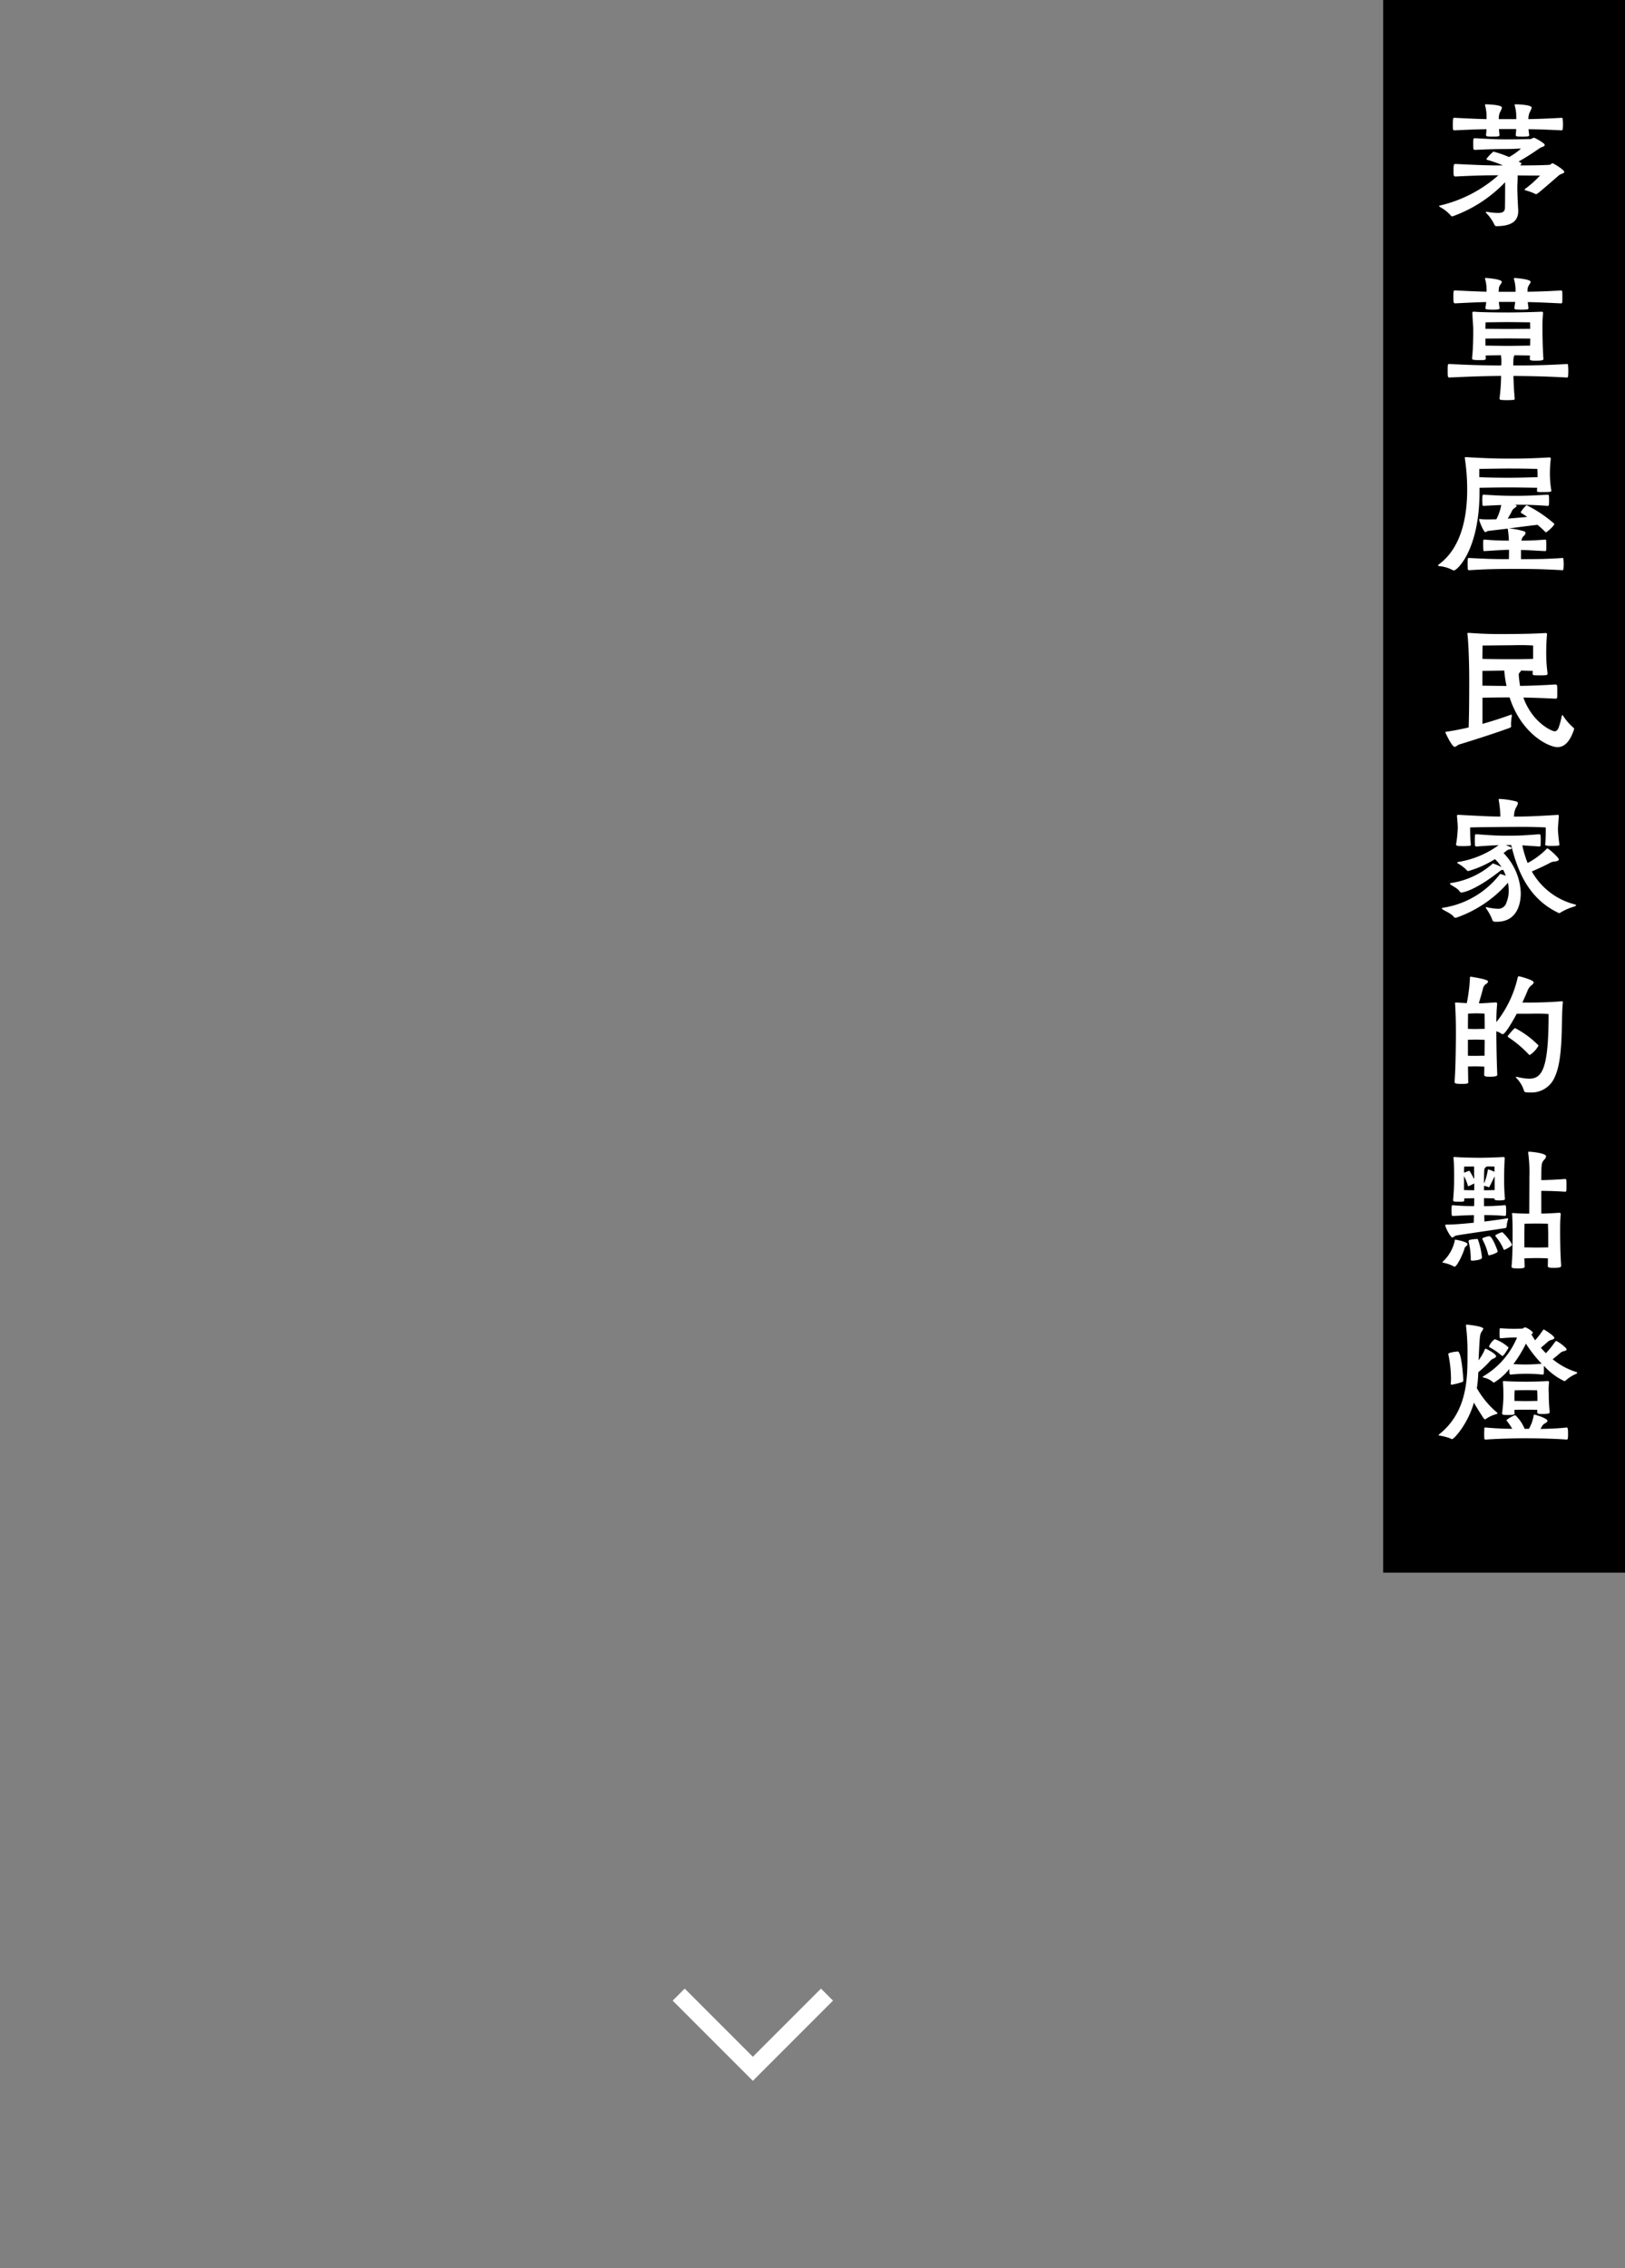 <?xml version="1.0" encoding="UTF-8"?> <svg xmlns="http://www.w3.org/2000/svg" width="215" height="300" viewBox="0 0 215 300"><rect x="0" y="0" width="215" height="300" fill="#808080" stroke="none"/><g id="thumb_2_pc" transform="translate(-460 -550)"><rect id="長方形_466" data-name="長方形 466" width="215" height="300" transform="translate(460 550)" fill="red" opacity="0"></rect><rect id="長方形_187" data-name="長方形 187" width="32" height="208" transform="translate(643 550)"></rect><g id="コンポーネント_3_55" data-name="コンポーネント 3 – 55" transform="translate(549 804)"><path id="合体_1" data-name="合体 1" d="M-1500,15V0h15V2.25h-12.75V15Z" transform="translate(-1050.054 -1039.448) rotate(-135)" fill="#fff"></path></g><g id="ol"><path id="パス_601" data-name="パス 601" d="M10.868-1.292c-.057-.912-.114-2.185-.114-2.983,0-.323.038-.665.038-1.349V-5.8c.893.019,1.748.019,2.356.019h.608A13.633,13.633,0,0,1,11.8-4.028c-.057.038-.076.057-.076.095a.126.126,0,0,0,.076.1,6.83,6.83,0,0,1,1.273.456.253.253,0,0,0,.152.057c.152,0,.38-.19,2.964-2.432a1.287,1.287,0,0,1,.475-.266c.228-.076.3-.152.3-.247,0-.285-1.444-1.14-1.539-1.14-.133,0-.266.19-.437.209-1.083.057-2.394.076-3.838.076a1.058,1.058,0,0,0,.152-.285c0-.019-.019-.019-.057-.057l-.323-.171A29.737,29.737,0,0,0,13.6-9.329a1.991,1.991,0,0,1,.494-.247c.209-.076.285-.152.285-.247,0-.057-.038-.114-.114-.19a6.659,6.659,0,0,0-1.254-.76h-.057c-.171,0-.323.171-.494.171-.494,0-1.634.038-3.306.038-1.311,0-2.755-.095-3.99-.152H5.111c-.171,0-.19.114-.19.494,0,.323,0,.722.019.912.019.114.171.133.247.133,1.5-.076,2.888-.114,4.047-.114.855,0,1.349-.038,1.8-.057.133,0,.171.019.171.038A9.107,9.107,0,0,1,9.671-8.227,15.318,15.318,0,0,0,7.6-8.949a4.894,4.894,0,0,0-.874.893c-.038.057-.057.076-.057.114s.038.057.152.1a15.479,15.479,0,0,1,2.033.722H8.17c-1.406,0-2.7-.057-5.548-.19h-.1c-.133,0-.209,0-.209.836,0,.722,0,.817.3.817C5.434-5.8,6.745-5.814,8.17-5.814h.076A17.7,17.7,0,0,1,.551-1.824C.437-1.8.4-1.786.4-1.748s.057.076.133.133A5.109,5.109,0,0,1,1.919-.532a.327.327,0,0,0,.247.152A17.97,17.97,0,0,0,9.139-4.9v.627c0,.665,0,1.444-.019,2.717-.019.494-.209.722-.95.722A8.757,8.757,0,0,1,6.821-.969c-.038,0-.076-.019-.114-.019-.076,0-.133.038-.133.076,0,.019.019.038.057.076A5.819,5.819,0,0,1,7.7.665c.057.171.152.247.266.247,2.413,0,2.907-.969,2.907-2.014ZM10.6-11.932c0,.285-.038.551-.057.779,0,.209.133.228.969.228.779,0,.817-.095.817-.19-.038-.3-.076-.551-.095-.8,1.121.019,2.394.057,4.332.152.1,0,.19-.038.19-.114a6.1,6.1,0,0,0,.038-.684,6.1,6.1,0,0,0-.038-.684c0-.114-.038-.171-.19-.171-1.995.114-3.268.152-4.351.171a2.26,2.26,0,0,1,.152-.855,2.555,2.555,0,0,0,.285-.665c0-.342-1.577-.437-2.109-.437h-.038c-.076,0-.1.038-.1.095v.057a5.254,5.254,0,0,1,.209,1.463v.342H8.3a2.293,2.293,0,0,1,.133-.855,2.555,2.555,0,0,0,.285-.665c0-.38-1.919-.437-2.109-.437H6.574a.087.087,0,0,0-.1.076.114.114,0,0,0,.019.076,5.674,5.674,0,0,1,.19,1.444v.361c-1.026-.019-2.3-.076-4.2-.171H2.394c-.114,0-.171.038-.171.836,0,.228,0,.475.019.665,0,.133.114.152.247.152,2-.095,3.154-.133,4.18-.152,0,.285-.038.532-.057.76,0,.209.152.228.969.228.7,0,.817-.076.817-.19-.038-.3-.057-.57-.076-.817Zm-.19,35.654c-.1-1.026-.152-2.185-.171-3,1.881.019,3.9.038,7.068.209.095,0,.152-.038.152-.133a6.591,6.591,0,0,0,.038-.722,7.11,7.11,0,0,0-.038-.76c0-.114,0-.171-.152-.171-3.268.19-5.149.19-7.087.19,0-.741.019-1.2.171-1.349.76.019,1.653.019,2.033.038,0,.133-.019.266-.019.4v.038c0,.133,0,.247.722.247.988,0,1.083-.076,1.083-.247,0-.057-.019-.114-.019-.19-.1-1.558-.114-3.667-.114-4.009,0-.4,0-.931.076-1.786V12.4c0-.114-.038-.171-.171-.171h-.057c-1.216.057-3.477.1-4.446.1-.988,0-3.572-.019-4.351-.1H4.978c-.133,0-.171.019-.171.152v.1c.057,1.273.114,1.615.114,2.071v.228c0,.494,0,2.166-.152,3.553V18.4c0,.152.038.228.893.228.8,0,.912,0,.912-.209v-.076c0-.114-.019-.209-.019-.323C6.935,18,7.828,18,8.588,17.984a6.751,6.751,0,0,1,.057.874c0,.171-.019.323-.019.475-1.71,0-3.61-.019-6.84-.19H1.691c-.114,0-.152.038-.152.874,0,.912.038.912.247.912,3.268-.152,4.883-.19,6.821-.209A26.231,26.231,0,0,1,8.4,23.7v.038c0,.1,0,.19,1.007.19.323,0,.646-.019.855-.038a.181.181,0,0,0,.152-.152Zm1.824-11.951c-.038-.3-.076-.551-.1-.817,1.121.019,2.413.076,4.389.171.114,0,.152-.038.171-.133.019-.152.019-.418.019-.684,0-.285,0-.57-.019-.722-.019-.114-.019-.171-.171-.171-2.071.133-3.325.152-4.427.171a.925.925,0,0,1,.019-.228,1.056,1.056,0,0,1,.133-.57c.114-.19.266-.38.266-.513,0-.323-1.653-.475-2.071-.513-.114,0-.133.038-.133.1v.057a5.109,5.109,0,0,1,.209,1.425v.247H8.284A1,1,0,0,1,8.3,9.358a1.269,1.269,0,0,1,.114-.57c.133-.19.285-.38.285-.513,0-.342-1.8-.494-2.09-.513-.1,0-.133.038-.133.076a.114.114,0,0,0,.019.076,5.262,5.262,0,0,1,.19,1.368v.3c-1.007-.019-2.242-.076-4.123-.171h-.1c-.133,0-.171.057-.171.931,0,.741.057.779.266.779,1.938-.1,3.1-.152,4.085-.171l-.114.8c0,.152.133.209,1.026.209.76,0,.855-.076.855-.19-.038-.3-.076-.551-.1-.836h2.166l-.114.817c0,.19.209.209,1.026.209a6.792,6.792,0,0,0,.7-.038.16.16,0,0,0,.133-.133Zm-5.7,4.009c.418,0,2.394-.019,2.907-.019.532,0,2.622.019,3.021.019,0,.285,0,.532-.019.931-.57,0-2.565.038-3,.038s-2.3-.038-2.907-.038Zm5.909-2.147s0,.437.019.855c-.513,0-2.584.019-3.021.019s-2.337-.019-2.907-.019c0-.437.019-.855.019-.855S8.8,13.6,9.443,13.6,12.445,13.633,12.445,13.633Zm.912,22.259c0,.171.057.19.608.19,1.121,0,1.292-.019,1.292-.19,0-.038-.019-.076-.019-.114a13.522,13.522,0,0,1-.171-2.166,17.526,17.526,0,0,1,.114-1.919v-.038c0-.133-.076-.152-.228-.152-2.736.152-3.724.152-5.491.152-1.425,0-2.793-.038-5.415-.19H3.914c-.076,0-.114.019-.114.1a.672.672,0,0,1,.019.114,27.2,27.2,0,0,1,.3,4.085c0,3.363-.665,7.619-3.743,9.88a.283.283,0,0,0-.114.133c0,.057.057.076.152.1a4.6,4.6,0,0,1,1.729.494.365.365,0,0,0,.228.076c.4,0,3.382-2.679,3.382-10.45v-.475c.741-.019,2.223-.057,3.819-.057,1.558,0,3.04.038,3.819.057a2.35,2.35,0,0,0-.038.342Zm1.083,6.479c-1.52.114-2.185.133-3.135.133a.241.241,0,0,1,.019-.114.888.888,0,0,1,.323-.532.564.564,0,0,0,.19-.361.237.237,0,0,0-.209-.228,9.2,9.2,0,0,0-1.957-.38H9.633c1.463-.19,3.078-.4,3.8-.475.323.266.646.57.95.874.076.076.114.114.171.114.1,0,1.1-.855,1.1-1.121a17.023,17.023,0,0,0-3.648-2.451c-.171,0-.8.855-.8.912a.137.137,0,0,0,.076.114c.114.076.4.247.779.513L9.481,39.6c.19-.323.361-.608.494-.874a1.149,1.149,0,0,1,.285-.437c.19-.152.4-.247.4-.361,0-.057-.057-.114-.209-.171h.133c1.178,0,2.071,0,4.18.152a.183.183,0,0,0,.171-.114,5.545,5.545,0,0,0,.019-.608,5.192,5.192,0,0,0-.019-.608.166.166,0,0,0-.171-.152c-2.2.133-3.021.152-4.18.152-1.1,0-2.014,0-4.256-.152-.171,0-.209,0-.209.741,0,.247.019.494.019.608s.114.133.19.133c.95-.057,1.691-.095,2.3-.114a6.711,6.711,0,0,1-.646,1.881c-.38.019-.741.019-1.064.019a8.123,8.123,0,0,1-1.026-.038c-.057,0-.095-.019-.133-.019a.061.061,0,0,0-.057.057c0,.228.608,1.691.817,1.691.114,0,.228-.152.437-.171l2.546-.3a.066.066,0,0,0-.019.038.823.823,0,0,1,.019.1A11.956,11.956,0,0,1,9.633,42.5a31.369,31.369,0,0,1-3.192-.133H6.365c-.133,0-.133.076-.133.76,0,.247.019.494.019.627,0,.1.057.133.171.133,1.691-.095,2.166-.152,3.23-.171,0,.475,0,.893-.019,1.235-1.387,0-2.584,0-5.225-.152h-.1c-.095,0-.133.038-.133.8,0,.247.019.513.019.646s.1.171.209.171c1.824-.114,3.154-.171,5.966-.171,1.634,0,3.382,0,6.346.171.1,0,.133-.038.133-.133a5.452,5.452,0,0,0,.038-.665,6,6,0,0,0-.038-.665c0-.114,0-.152-.133-.152-1.919.133-3.192.152-5.472.152V43.739c.95.019,1.653.076,3.192.152.1,0,.114-.057.133-.114a5.94,5.94,0,0,0,.019-.646,5.741,5.741,0,0,0-.019-.627c-.019-.076-.019-.133-.095-.133Zm-4.161-9.4c1.862,0,3.135.057,3.135.057s.019.494.019,1.083c-.779.019-2.356.076-3.914.076-1.5,0-3.04-.038-3.8-.076V33.023s1.6-.038,3.838-.057ZM9.937,67a1,1,0,0,1-.019-.247c0-.342.076-.8.1-1.064V65.58c0-.038,0-.057-.038-.057a.334.334,0,0,0-.114.019c-.608.228-2.033.722-3.724,1.2V63.281c1.919-.038,3.382-.038,3.591-.038,1.558,4.845,5.187,6.574,6.327,6.574.893,0,1.634-.665,2.2-2.337,0-.133,0-.19-.076-.228a7.3,7.3,0,0,1-1.387-1.6.1.1,0,0,0-.076-.057c-.038,0-.076.038-.095.114a9.328,9.328,0,0,1-.418,1.558c-.133.323-.323.456-.532.456-.3,0-2.907-1.083-4.123-4.465,1.026.019,2.432.057,4.218.152.1,0,.228-.038.247-.114.019-.171.019-.494.019-.8,0-.323,0-.627-.019-.779a.22.22,0,0,0-.247-.19c-2.033.133-3.629.171-4.655.19-.076-.456-.133-.931-.171-1.406a.439.439,0,0,1,.114-.361.408.408,0,0,0,.171-.247V59.69c.665.019,1.2.038,1.577.038a1.739,1.739,0,0,0-.019.3v.057A.182.182,0,0,0,13,60.3c.171.019.456.019.741.019.874,0,1.007-.019,1.007-.209v-.1a19.649,19.649,0,0,1-.171-2.679c0-.836.038-1.672.1-2.375V54.9c0-.114-.038-.171-.152-.171h-.057c-.969.057-2.565.133-6.1.133-.988,0-2.071-.019-3.952-.152H4.275c-.1,0-.133.019-.133.095,0,.038.019.076.019.133.1.817.228,3.249.228,6.061,0,.285,0,4.389-.076,6.213-.969.228-1.938.418-2.831.551-.133.019-.247.019-.247.114,0,.057.874,1.9,1.216,1.9.19,0,.4-.247.646-.323.836-.247,4.541-1.406,6.593-2.166.19-.057.247-.152.247-.228Zm2.907-8.854c-.608.019-1.653.038-3.04.038-1.5,0-2.926-.019-3.667-.038,0-.988.019-1.767.019-1.767s1.425-.019,3.667-.038c.456,0,.836-.019,1.178-.019,1.349,0,1.843.057,1.843.057ZM6.137,59.728c.589,0,1.634-.019,2.888-.038a15.468,15.468,0,0,0,.3,2.033c-.608,0-1.729-.019-3.192-.038Zm1.9,33.184c3.04,0,3.173-3.021,3.173-3.781a7.921,7.921,0,0,0-2.28-5.3l.418-.323a.628.628,0,0,1,.323-.152c.209-.019.323-.076.323-.171,0-.057-.057-.114-.133-.152l-.646-.266h.722c.8,3.211,2.166,7.011,6.213,8.949a.206.206,0,0,0,.285,0,7.35,7.35,0,0,1,1.805-.8c.152-.057.285-.114.285-.19,0-.038-.057-.076-.19-.114a9.1,9.1,0,0,1-5.662-4.351c1.045-.456,1.881-.855,2.337-1.1a1.559,1.559,0,0,1,.589-.209c.361-.019.646-.114.646-.285,0-.228-1.1-1.216-1.387-1.387a.205.205,0,0,0-.133-.057.1.1,0,0,0-.1.057,10.2,10.2,0,0,1-2.508,1.862,13.489,13.489,0,0,1-.7-2.337l2.242.152c.057,0,.171-.038.171-.114.019-.171.019-.494.019-.8a3.846,3.846,0,0,0-.019-.532q-.029-.171-.171-.171c-2.318.171-2.812.19-4.161.19-1.292,0-1.767-.019-4.123-.19-.133,0-.228,0-.228.171,0,.114-.019.38-.019.646s.019.532.019.646c0,.133.133.152.228.152,1.463-.1,2.242-.152,2.907-.171a12.392,12.392,0,0,1-5.358,2.223c-.076.019-.114.038-.114.076a.137.137,0,0,0,.076.114,5.156,5.156,0,0,1,1.159.874.248.248,0,0,0,.228.133A13.6,13.6,0,0,0,7.79,84.628a5.331,5.331,0,0,1,.874,1.064A5.908,5.908,0,0,0,7.505,85.2c-.057,0-.057.057-.1.1a10.66,10.66,0,0,1-5.434,2.489c-.1.019-.133.038-.133.076a.137.137,0,0,0,.076.114c.266.228.969.513,1.216.931a.258.258,0,0,0,.247.133c.152,0,1.729-.209,5.073-2.831.1-.076.114-.114.228-.133a.367.367,0,0,0,.19-.057,7.39,7.39,0,0,1,.361.8L8.55,86.6H8.512c-.076,0-.114.076-.133.114A11.765,11.765,0,0,1,.874,91.069c-.076.019-.114.038-.114.076,0,.019.019.057.076.1.285.228,1.235.608,1.5,1.007a.269.269,0,0,0,.228.133.656.656,0,0,0,.247-.057,16.079,16.079,0,0,0,6.707-4.579,6.246,6.246,0,0,1,.095,1.026,4.114,4.114,0,0,1-.3,1.6,1.121,1.121,0,0,1-1.2.817,7.509,7.509,0,0,1-1.349-.19.535.535,0,0,0-.152-.019c-.019,0-.038,0-.038.019a.379.379,0,0,0,.057.152A6.54,6.54,0,0,1,7.41,92.57c.057.266.209.342.475.342Zm6.4-10.2c0,.152.38.171.874.171.323,0,.646-.019.836-.038.114,0,.171-.057.171-.152-.114-.931-.171-1.425-.19-2,0-.285.057-.931.114-1.729V78.89c0-.076-.038-.114-.152-.114-3.1.19-4.123.228-5.776.228a2.965,2.965,0,0,1,.133-.874c.1-.323.38-.665.38-.893,0-.114-.057-.19-.247-.247a11.563,11.563,0,0,0-2.147-.323c-.095,0-.152.019-.152.1a.823.823,0,0,1,.019.1A14.333,14.333,0,0,1,8.512,79c-1.368,0-2.527-.076-5.529-.228H2.907c-.1,0-.133.038-.133.133v.076c.038.551.1,1.045.1,1.52a16.035,16.035,0,0,1-.228,2.2c0,.152.171.209.931.209.323,0,.665-.019.855-.038a.155.155,0,0,0,.171-.152c-.095-1.083-.095-1.8-.095-2.28.836-.038,5.339-.076,6.8-.076.836,0,1.691,0,3.211.076,0,.323,0,1.539-.076,2.223ZM8.094,112.986c-.076-1.767-.114-4.332-.114-5.434V107.4a2.4,2.4,0,0,1,.7.342.352.352,0,0,0,.133.038c.076,0,.4,0,1.862-2.7h1.615c.266,0,.589-.019.912-.019.589,0,1.216.019,1.691.057,0,7.334-.874,8.55-2.6,8.55a6.683,6.683,0,0,1-1.52-.228c-.038,0-.1-.019-.133-.019s-.076.019-.076.038c0,.038.019.076.076.133a4.109,4.109,0,0,1,.988,1.634c.057.247.19.266.855.266a3.336,3.336,0,0,0,3.287-2.2c1.121-2.47.76-7.752,1.007-9.671v-.076c0-.1-.019-.114-.133-.114h-.076c-1.634.152-3.686.171-4.275.171h-.874c.285-.627.532-1.178.665-1.52a1.83,1.83,0,0,1,.456-.7c.266-.19.38-.342.38-.456,0-.323-1.824-.779-1.919-.8-.114,0-.171.038-.19.133a14.7,14.7,0,0,1-2.831,5.928c0-.741.019-1.5.1-2.356v-.057c0-.133-.038-.19-.171-.19H7.847c-.969.057-1.52.114-2.185.114.209-.722.456-1.558.551-1.957a1.037,1.037,0,0,1,.266-.494c.247-.171.4-.3.4-.418,0-.209-.646-.38-2.242-.646-.152,0-.152.038-.152.133a21.5,21.5,0,0,1-.418,3.363L2.774,103.6H2.66c-.114,0-.152.019-.152.1,0,.038.019.1.019.152.076,1.425.1,2.337.1,3.857,0,1.2-.038,4.636-.171,6.308v.076c0,.171.057.266.912.266.817,0,.893-.057.893-.247v-.076c-.019-.437-.019-1.178-.038-1.976.228,0,.608-.019.988-.019s.893.019,1.178.038c0,.4-.019.76-.019,1.045,0,.209.076.285.741.285.969,0,.988-.152.988-.3Zm4.313-2.451a3.506,3.506,0,0,0,1.159-1.254,12.273,12.273,0,0,0-3.1-2.3c-.152,0-.988,1.026-.988,1.064,0,.057.038.1.133.171a15.255,15.255,0,0,1,2.6,2.185C12.293,110.5,12.35,110.535,12.407,110.535Zm-8.189-2.014c.228,0,.608-.019.988-.019.4,0,.95.019,1.235.038,0,.608-.019,1.311-.019,2.09-.3,0-.874.019-1.235.019-.323,0-.722,0-.969-.019Zm2.223-1.444c-.285,0-.893.019-1.254.019-.323,0-.722,0-.969-.019,0-1.1.019-2.014.019-2.014s.342-.019.95-.038c.608,0,1.235.038,1.235.038S6.441,106.108,6.441,107.077ZM16.549,138.3c-.114-1.52-.133-3.686-.133-4.465,0-.57,0-1.33.076-2.2v-.057c0-.114-.038-.171-.171-.171h-.057c-.912.057-1.634.1-2.337.1v-3c.95,0,2.052.038,3.173.114a.163.163,0,0,0,.133-.114,7.192,7.192,0,0,0,.019-.741,6.174,6.174,0,0,0-.019-.7c-.019-.076-.057-.133-.133-.133-1.216.095-2.261.133-3.173.152,0-2.242.019-2.3.418-2.736a.729.729,0,0,0,.209-.418c0-.437-2.09-.608-2.242-.608-.1,0-.114.019-.114.114v.1a19.04,19.04,0,0,1,.152,3.116c0,1.425-.019,3.686-.019,4.864-.741,0-1.5-.019-2.033-.076h-.133c-.1,0-.114.019-.114.057s.019.076.019.152c.038.646.057,1.254.057,1.957v.76c0,.57,0,2.85-.133,4.066v.1c0,.152.076.228.836.228.855,0,.893-.076.893-.285l-.038-1.045c.38-.019,1.235-.038,1.672-.038.38,0,1.1.019,1.444.038,0,.361,0,.7-.019.988,0,.209.152.266.741.266.95,0,1.026-.095,1.026-.285Zm-7.182-6.156c-.38.076-1.577.247-2.964.418-.019-.285-.019-.57-.019-.855.684,0,1.672.019,2.717.114.057,0,.152-.057.152-.133.019-.19.019-.437.019-.684,0-.456-.038-.608-.152-.608H9.1c-1.045.1-2.052.133-2.755.133v-1.064c.475.019,1.045.019,1.368.038v.019c0,.133.038.247.608.247.741,0,.8-.1.8-.209,0-.038-.019-.076-.019-.133-.095-1.254-.095-1.976-.095-2.375,0-.456,0-1.577.076-2.812v-.057c0-.095-.038-.152-.152-.152H8.873c-1.083.057-2.223.095-3.078.095-.893,0-2.527-.038-3.23-.095H2.451c-.114,0-.152.019-.152.095a1.072,1.072,0,0,1,.019.133c.076.855.076,1.881.076,2.7,0,.437-.019,1.463-.133,2.679v.1c0,.133.019.209.7.209.7,0,.779,0,.779-.285,0-.057-.019-.1-.019-.152.3-.019.836-.019,1.33-.038,0,.342,0,.665-.019,1.045a27.339,27.339,0,0,1-2.774-.114H2.2c-.114,0-.152.076-.152.722,0,.684.057.7.171.7h.038c1.1-.057,2.109-.1,2.755-.114,0,.323-.019.665-.019,1.007-1.311.133-2.622.247-3.4.247H1.425c-.171,0-.209.019-.209.057,0,.342.722,1.653.931,1.653.133,0,.285-.209.532-.266.608-.114,6.232-.931,6.422-.969a.262.262,0,0,0,.247-.266,3.387,3.387,0,0,1,.171-.874.207.207,0,0,0,.019-.1c0-.038-.038-.057-.095-.057Zm5.472,3.838c-.342,0-1.14.019-1.5.019s-1.254-.019-1.653-.019v-1.691c0-.627.019-1.444.019-1.444s1.026-.019,1.634-.019c.589,0,1.463.019,1.463.019s.038.912.038,1.406ZM2.6,134.96c-.076,0-.114,0-.114.076a5.2,5.2,0,0,1-1.577,2.812c-.038.038-.057.057-.057.095s.057.057.133.076a4.582,4.582,0,0,1,1.349.475.27.27,0,0,0,.114.038c.323,0,1.1-1.653,1.292-2.318.076-.228.076-.247.171-.323.133-.114.247-.228.247-.342C4.161,135.492,4.161,135.264,2.6,134.96Zm2.223,2.774c.038,0,1.254-.057,1.254-.4A10.181,10.181,0,0,0,5.567,135c-.038-.133-.1-.133-.152-.133A5.839,5.839,0,0,0,4.408,135a.2.2,0,0,0-.1.171v.038a9.754,9.754,0,0,1,.285,2.356c0,.114.057.171.152.171Zm2.166-3.23a3.259,3.259,0,0,0-.817.247c-.038.019-.038.057-.038.095s0,.1.019.114a7.847,7.847,0,0,1,.741,1.957.122.122,0,0,0,.133.114,3.3,3.3,0,0,0,1.026-.38.194.194,0,0,0,.1-.152c0-.057-.7-1.995-1.1-1.995Zm2.983,1.254a.143.143,0,0,0,.076-.133.782.782,0,0,0-.057-.152,6.477,6.477,0,0,0-1.178-1.463c-.038-.019-.057-.038-.076-.038a3.7,3.7,0,0,0-.855.38.144.144,0,0,0-.038.076.217.217,0,0,0,.057.133,6.3,6.3,0,0,1,1.026,1.653c.019.057.038.1.076.1.019,0,.038-.019.057-.019A3.593,3.593,0,0,0,9.975,135.758Zm-4.921-7.334c-.494,0-1.045-.019-1.349-.019v-1.843A5.585,5.585,0,0,1,4.2,127.8c.019.057.057.1.076.1s.019,0,.038-.019c.171-.076.551-.247.741-.361Zm-.019-2.185c0,.1.019.361.019.722-.209-.418-.513-.931-.589-1.045-.038-.038-.057-.057-.1-.057H4.332l-.627.247c0-.418.019-.817.019-.817s.684,0,1.292-.019a2.55,2.55,0,0,1,.019.4Zm2.7-.247a3.377,3.377,0,0,0-.836-.323c-.057,0-.038.038-.057.133a7.2,7.2,0,0,1-.494,1.729c0-1.273.019-1.311.019-1.33,0-.646.057-.7.209-.817a.412.412,0,0,0,.133-.114c.513,0,1.026.019,1.026.019Zm.019,2.413c-.3,0-.912.019-1.406.019v-.57a1.7,1.7,0,0,1,.57.152.07.07,0,0,0,.057.019.126.126,0,0,0,.1-.076c.19-.342.418-.855.589-1.178l.095-.19Zm6.517,23.228a8.559,8.559,0,0,0,2.7,2.033.264.264,0,0,0,.209-.1,4.8,4.8,0,0,1,1.311-.836c.133-.076.19-.114.19-.152,0-.057-.057-.1-.19-.133a9.353,9.353,0,0,1-3.059-1.672c.38-.3.76-.608,1.007-.836a1.287,1.287,0,0,1,.456-.228c.266-.057.38-.133.38-.228,0-.266-1.235-1.121-1.368-1.121-.057,0-.095.038-.171.133a12.3,12.3,0,0,1-1.2,1.482c-.247-.247-.475-.494-.665-.722.361-.3.7-.589.95-.817a1.105,1.105,0,0,1,.475-.228c.247-.076.361-.152.361-.247,0-.3-1.292-1.064-1.311-1.083-.038-.019-.057-.038-.076-.038-.038,0-.076.019-.133.1a11.11,11.11,0,0,1-1.026,1.33c-.19-.285-.361-.551-.494-.8.152-.076.19-.133.19-.19,0-.209-.836-.722-1.026-.722-.152,0-.266.171-.361.171-.152,0-.589.019-1.14.019-.532,0-1.159-.019-1.729-.076H8.512c-.076,0-.114.038-.114.646,0,.665,0,.684.209.684a18.585,18.585,0,0,1,2.109-.1,10.755,10.755,0,0,1-4.37,5.073c-.095.057-.171.1-.171.152,0,.019.057.057.152.076a2.794,2.794,0,0,1,1.2.589c.057.057.095.076.133.076a7.782,7.782,0,0,0,2.033-1.8c0,.475,0,.741.171.741a19.732,19.732,0,0,1,4.237,0c.038,0,.152-.038.152-.114.019-.19.019-.475.019-.741Zm-8.607-1.444c.133-2.622.133-2.7.418-3.135.095-.152.171-.247.171-.323,0-.3-1.976-.532-2.185-.532-.076,0-.095.019-.095.1v.1a29.914,29.914,0,0,1,.19,3.857c0,3.078-.038,7.486-3.724,10.431-.057.057-.1.076-.1.114s.057.057.171.076a7.781,7.781,0,0,1,1.368.361.506.506,0,0,0,.247.1c.266,0,2.09-2.014,2.888-4.826.437.779,1.007,1.653,1.311,2.109a.263.263,0,0,0,.171.1.145.145,0,0,0,.095-.038,4.147,4.147,0,0,1,1.387-.646c.1-.038.152-.076.152-.114a.2.2,0,0,0-.1-.133A11.74,11.74,0,0,1,5.4,154.6a17.025,17.025,0,0,0,.19-2.109,13.011,13.011,0,0,0,1.558-1.482,1.191,1.191,0,0,1,.437-.323c.228-.1.361-.19.361-.3,0-.342-1.311-1.007-1.406-1.007-.038,0-.076.038-.1.133a6.81,6.81,0,0,1-.817,1.406Zm9.367,7.505c-.1-1.1-.114-1.881-.114-2.242,0-.209-.019-.456-.019-.76a7.119,7.119,0,0,1,.057-.836v-.038c0-.114-.057-.152-.171-.152h-.057c-1.083.057-1.957.076-2.793.076-.874,0-2.128-.019-2.831-.076H8.987c-.114,0-.133.019-.133.076v.114c.038.627.057,1.007.057,1.52v.38a18.391,18.391,0,0,1-.171,2.128v.076c0,.114.019.19.817.19s.836-.076.836-.247a3.363,3.363,0,0,1-.019-.437c.266,0,1.083-.019,1.52-.019.418,0,1.216.019,1.5.019v.323c0,.171.057.228.7.228.817,0,.931-.1.931-.209Zm2.242,2.109c-1.159.133-2.375.171-3.458.19l.152-.247a.965.965,0,0,1,.456-.494c.19-.114.323-.209.323-.323,0-.361-1.672-.836-1.748-.836-.057,0-.057.038-.076.114a5.374,5.374,0,0,1-.627,1.767H11.7v-.057a5.31,5.31,0,0,0-1.216-1.748c-.038,0-.057.019-.076.019a4.016,4.016,0,0,0-1.1.646c0,.038.038.076.076.114a10.849,10.849,0,0,1,.7,1.026c-1.083,0-2.375-.057-3.515-.171H6.5c-.076,0-.114.038-.114.171,0,.152-.019.4-.019.665,0,.247.019.494.019.608s.095.152.19.152c1.9-.133,4.161-.171,5.244-.171,1.178,0,3.667.038,5.453.171.171,0,.19-.171.19-.665,0-.551,0-.931-.171-.931ZM1.938,154.008c0,.114.057.133.171.133A8.808,8.808,0,0,0,3.42,153.8a.246.246,0,0,0,.19-.285c0-.057-.209-3.762-.741-3.762-.114,0-1.254.114-1.254.342,0,.038.019.057.019.076a16.243,16.243,0,0,1,.342,3.04A5.48,5.48,0,0,1,1.938,154.008Zm9.956-5.3a15.718,15.718,0,0,0,2.09,2.66c-.988.076-1.463.1-2.052.1-.494,0-.855,0-1.691-.057A17.341,17.341,0,0,0,11.894,148.707Zm1.52,7.581c-.323,0-1.178.019-1.52.019-.361,0-1.178-.019-1.52-.019v-.551c0-.437.038-.855.038-.855s.912-.019,1.482-.019,1.482.019,1.482.019.038.494.038.817ZM8.8,150.341c.152,0,.8-1.064.8-1.121a5.326,5.326,0,0,0-1.824-1.1,2.166,2.166,0,0,0-.76.95.166.166,0,0,0,.114.152,8.069,8.069,0,0,1,1.5,1.026A.257.257,0,0,0,8.8,150.341Z" transform="translate(650 579)" fill="#fff"></path></g></g></svg> 